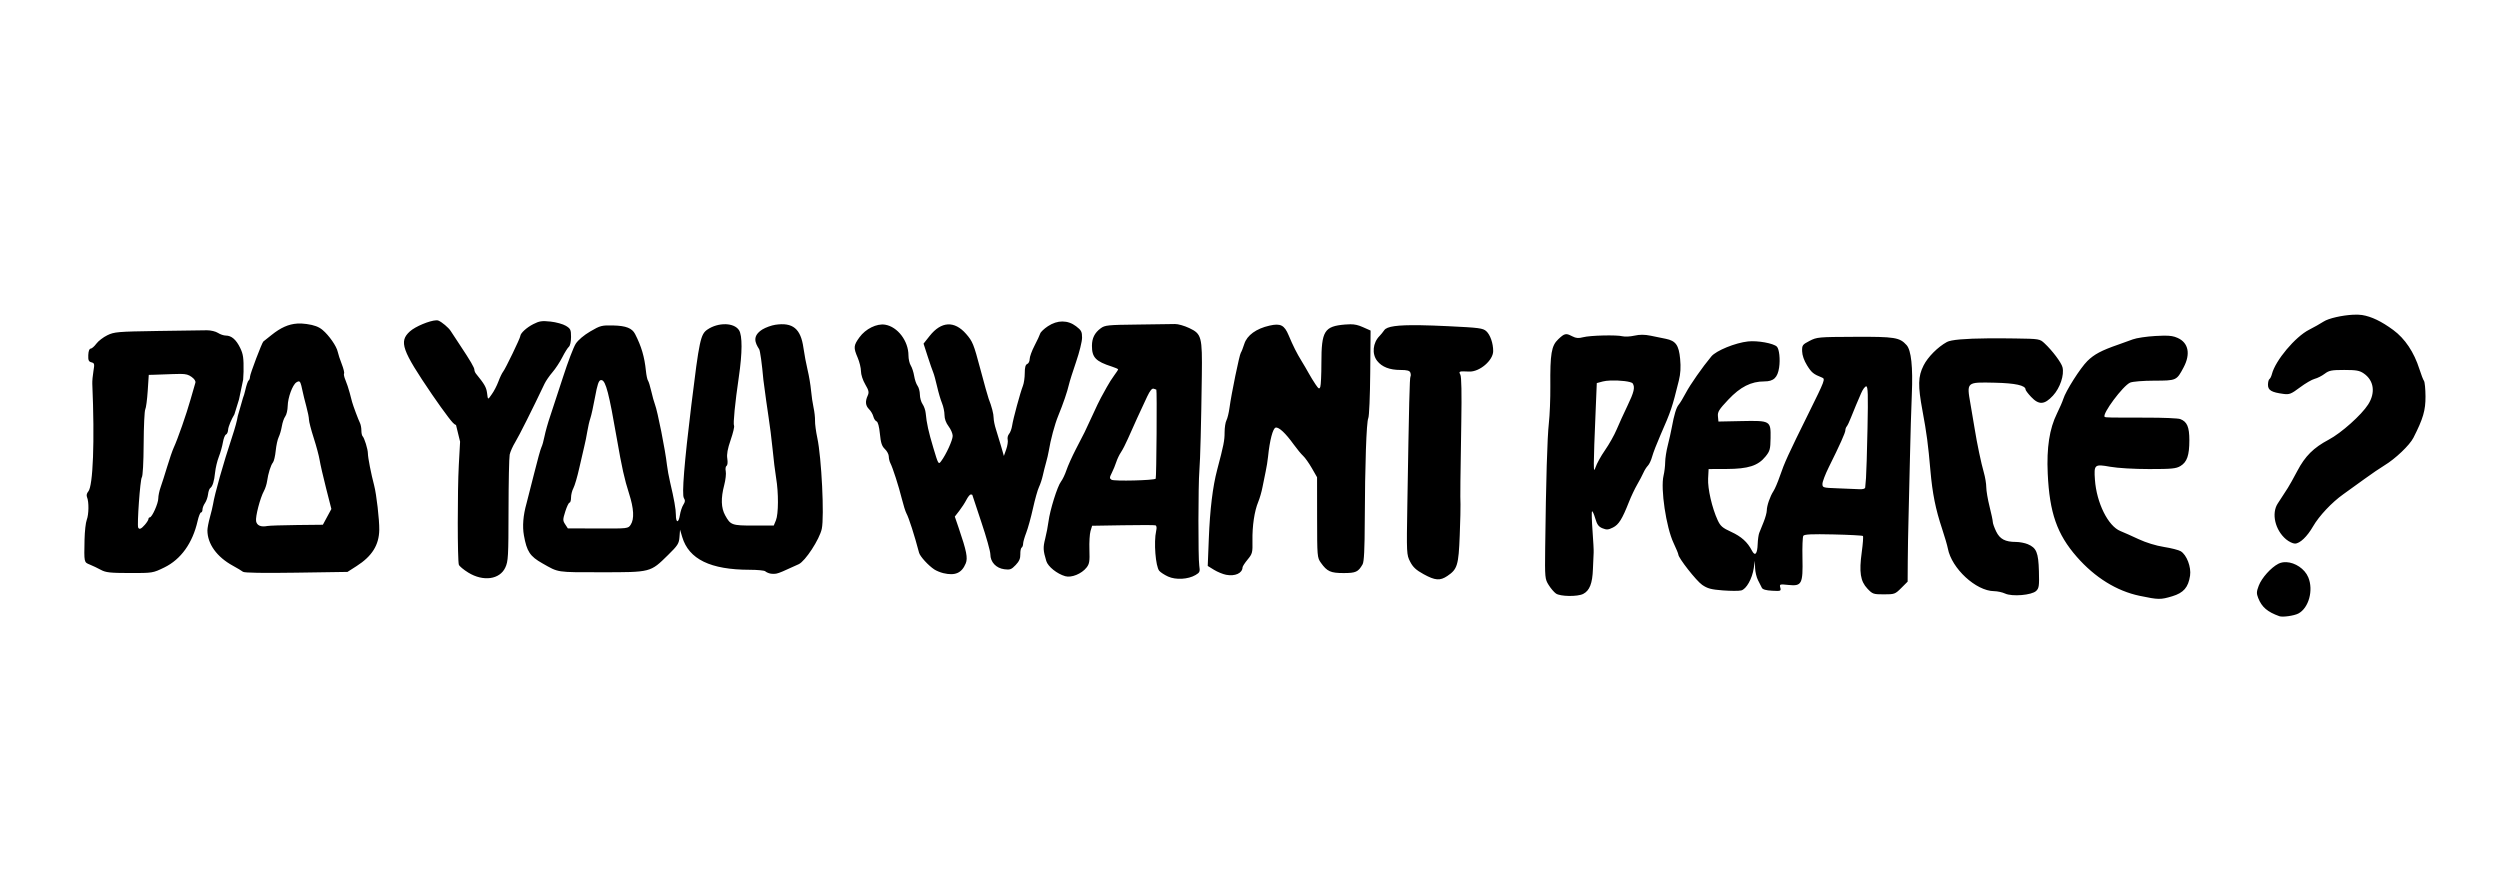 <?xml version="1.0" encoding="UTF-8" standalone="no"?>
<!-- Created with Inkscape (http://www.inkscape.org/) -->

<svg
   width="403.829mm"
   height="143.362mm"
   viewBox="0 0 403.829 143.362"
   version="1.1"
   id="svg5"
   xml:space="preserve"
   inkscape:version="1.2.2 (b0a8486, 2022-12-01)"
   sodipodi:docname="doyouwantpeace-text-1917.svg"
   xmlns:inkscape="http://www.inkscape.org/namespaces/inkscape"
   xmlns:sodipodi="http://sodipodi.sourceforge.net/DTD/sodipodi-0.dtd"
   xmlns="http://www.w3.org/2000/svg"
   xmlns:svg="http://www.w3.org/2000/svg"
   xmlns:rdf="http://www.w3.org/1999/02/22-rdf-syntax-ns#"
   xmlns:cc="http://creativecommons.org/ns#"
   xmlns:dc="http://purl.org/dc/elements/1.1/"><sodipodi:namedview
     id="namedview7"
     pagecolor="#ffffff"
     bordercolor="#000000"
     borderopacity="0.25"
     inkscape:showpageshadow="2"
     inkscape:pageopacity="0.0"
     inkscape:pagecheckerboard="0"
     inkscape:deskcolor="#d1d1d1"
     inkscape:document-units="mm"
     showgrid="false"
     inkscape:zoom="0.50383782"
     inkscape:cx="739.32521"
     inkscape:cy="221.30137"
     inkscape:window-width="1652"
     inkscape:window-height="1099"
     inkscape:window-x="0"
     inkscape:window-y="26"
     inkscape:window-maximized="0"
     inkscape:current-layer="layer1" /><defs
     id="defs2" /><g
     inkscape:label="Layer 1"
     inkscape:groupmode="layer"
     id="layer1"
     transform="translate(-3.469,166.044)"><path
       id="path804"
       style="fill:#000000;stroke-width:0.265"
       d="m 384.326,-115.219 c -0.251,-0.007 -0.523,-0.001 -0.808,0.015 -1.711,0.094 -3.888,0.566 -4.716,1.104 -0.517,0.336 -1.566,0.927 -2.331,1.315 -2.247,1.139 -5.466,4.977 -6.018,7.175 -0.09,0.36 -0.27,0.719 -0.399,0.799 -0.129,0.08 -0.235,0.499 -0.235,0.93 0,0.875 0.575,1.213 2.495,1.466 0.967,0.127 1.238,0.021 2.668,-1.049 0.875,-0.655 1.946,-1.279 2.381,-1.386 0.435,-0.107 1.159,-0.474 1.609,-0.814 0.715,-0.541 1.115,-0.62 3.159,-0.62 1.95,0 2.476,0.093 3.158,0.561 1.646,1.128 1.928,3.102 0.716,5.01 -1.079,1.698 -4.34,4.61 -6.369,5.687 -2.457,1.304 -3.809,2.649 -5.073,5.048 -0.601,1.14 -1.289,2.374 -1.53,2.741 -0.24,0.367 -0.588,0.905 -0.772,1.195 -0.184,0.29 -0.57,0.885 -0.859,1.322 -1.058,1.602 -0.437,4.297 1.334,5.788 0.454,0.382 1.101,0.695 1.439,0.695 0.793,0 1.964,-1.112 2.926,-2.778 0.977,-1.694 3.032,-3.877 4.887,-5.193 0.8,-0.568 2.348,-1.684 3.44,-2.48 1.091,-0.796 2.531,-1.776 3.199,-2.179 1.763,-1.061 4.07,-3.258 4.681,-4.456 1.575,-3.089 1.968,-4.433 1.956,-6.679 -0.007,-1.211 -0.117,-2.342 -0.245,-2.514 -0.128,-0.172 -0.46,-1.027 -0.737,-1.9 -0.867,-2.735 -2.337,-4.935 -4.222,-6.319 -1.922,-1.411 -3.528,-2.182 -5.056,-2.426 -0.2,-0.032 -0.429,-0.051 -0.68,-0.057 z m -310.4,0.917 c -1.037,0.037 -3.368,0.985 -4.259,1.801 -1.781,1.632 -1.297,3.002 3.613,10.211 0.833,1.223 2.006,2.86 2.608,3.638 0.621,0.803 0.912,1.145 1.244,1.267 l 0.656,2.686 -0.207,3.762 c -0.228,4.157 -0.222,15.439 0.009,16.118 0.078,0.23 0.764,0.801 1.524,1.269 h 5.17e-4 c 2.407,1.482 5.071,1.122 5.972,-0.806 0.475,-1.017 0.516,-1.742 0.526,-9.261 0.006,-4.487 0.09,-8.535 0.186,-8.996 0.096,-0.461 0.504,-1.374 0.906,-2.029 0.601,-0.978 2.78,-5.323 4.728,-9.425 0.216,-0.454 0.791,-1.287 1.277,-1.851 0.487,-0.563 1.203,-1.653 1.592,-2.421 0.389,-0.768 0.864,-1.527 1.057,-1.687 0.204,-0.169 0.351,-0.834 0.351,-1.585 0,-1.169 -0.081,-1.344 -0.837,-1.804 -0.46,-0.28 -1.573,-0.587 -2.473,-0.684 -1.386,-0.148 -1.811,-0.086 -2.783,0.41 -1.091,0.556 -2.082,1.467 -2.101,1.93 -0.014,0.337 -2.407,5.299 -2.769,5.74 -0.179,0.218 -0.527,0.942 -0.772,1.609 -0.246,0.666 -0.726,1.591 -1.068,2.054 -0.674,0.983 -0.615,0.896 -0.764,-0.218 -0.123,-0.92 -0.409,-1.417 -1.784,-3.103 -0.143,-0.176 -0.26,-0.46 -0.26,-0.63 0,-0.355 -0.634,-1.439 -2.364,-4.046 -0.665,-1.001 -1.327,-2.009 -1.473,-2.239 -0.335,-0.529 -1.423,-1.445 -1.98,-1.667 -0.087,-0.035 -0.209,-0.048 -0.358,-0.043 z m 101.164,0.186 c -0.777,-1.7e-4 -1.579,0.255 -2.352,0.767 -0.615,0.407 -1.177,0.943 -1.248,1.191 -0.071,0.248 -0.482,1.127 -0.913,1.953 -0.431,0.826 -0.783,1.796 -0.783,2.154 0,0.359 -0.179,0.72 -0.397,0.804 -0.279,0.107 -0.397,0.543 -0.397,1.467 0,0.723 -0.133,1.649 -0.297,2.059 -0.423,1.063 -1.582,5.337 -1.744,6.433 -0.075,0.509 -0.297,1.109 -0.493,1.333 -0.196,0.224 -0.297,0.64 -0.223,0.926 0.073,0.286 -0.035,0.996 -0.241,1.578 l -0.375,1.058 -0.455,-1.587 c -0.25,-0.873 -0.622,-2.098 -0.827,-2.721 -0.204,-0.624 -0.372,-1.449 -0.372,-1.833 0,-0.65 -0.315,-1.86 -0.811,-3.118 -0.115,-0.291 -0.723,-2.468 -1.352,-4.837 -1.057,-3.981 -1.23,-4.406 -2.28,-5.613 -1.888,-2.168 -4.015,-2.053 -5.892,0.318 l -0.987,1.246 0.666,2.061 c 0.366,1.134 0.77,2.3 0.897,2.591 0.127,0.291 0.408,1.314 0.626,2.274 0.217,0.959 0.576,2.176 0.796,2.703 0.22,0.527 0.4,1.388 0.4,1.912 0,0.608 0.239,1.265 0.661,1.819 0.364,0.477 0.661,1.173 0.661,1.546 0,0.685 -1.065,3.014 -1.869,4.088 -0.425,0.567 -0.458,0.512 -1.245,-2.117 -0.797,-2.66 -1.094,-4.003 -1.249,-5.657 -0.043,-0.463 -0.27,-1.114 -0.504,-1.448 -0.234,-0.334 -0.428,-1.027 -0.433,-1.54 -0.005,-0.513 -0.175,-1.153 -0.378,-1.421 -0.203,-0.268 -0.449,-0.982 -0.546,-1.587 -0.097,-0.605 -0.344,-1.364 -0.548,-1.686 -0.204,-0.322 -0.372,-1.057 -0.372,-1.632 0,-2.332 -1.754,-4.639 -3.775,-4.967 -1.347,-0.219 -3.151,0.67 -4.144,2.042 -0.956,1.32 -0.985,1.653 -0.283,3.291 0.291,0.679 0.529,1.66 0.529,2.181 0,0.543 0.294,1.449 0.69,2.125 0.578,0.987 0.643,1.282 0.397,1.822 -0.43,0.943 -0.361,1.61 0.229,2.2 0.287,0.287 0.596,0.815 0.685,1.172 0.09,0.357 0.323,0.71 0.518,0.785 0.224,0.086 0.423,0.827 0.54,2.009 0.145,1.475 0.317,1.998 0.807,2.462 0.342,0.324 0.625,0.859 0.627,1.189 0.003,0.329 0.113,0.806 0.245,1.058 0.388,0.74 1.358,3.749 1.853,5.751 0.252,1.019 0.588,2.09 0.747,2.381 0.399,0.732 1.304,3.545 2.047,6.369 0.157,0.596 1.499,2.067 2.461,2.699 0.331,0.217 0.986,0.486 1.455,0.598 1.911,0.454 2.974,-0.008 3.623,-1.574 0.358,-0.864 0.132,-2.003 -1.134,-5.71 l -0.633,-1.852 0.719,-0.926 c 0.395,-0.509 0.917,-1.313 1.159,-1.786 0.242,-0.473 0.556,-0.86 0.698,-0.86 0.142,0 0.258,0.037 0.258,0.082 0,0.045 0.655,2.022 1.455,4.392 0.8,2.371 1.455,4.709 1.455,5.195 0,1.246 0.923,2.234 2.249,2.409 0.929,0.122 1.153,0.039 1.838,-0.681 0.577,-0.606 0.773,-1.06 0.754,-1.744 -0.014,-0.508 0.081,-0.99 0.212,-1.071 0.131,-0.081 0.238,-0.363 0.238,-0.626 0,-0.263 0.227,-1.06 0.503,-1.77 0.277,-0.711 0.766,-2.483 1.088,-3.938 0.322,-1.455 0.758,-3.003 0.969,-3.44 0.211,-0.437 0.488,-1.27 0.615,-1.852 0.127,-0.582 0.367,-1.535 0.534,-2.117 0.167,-0.582 0.361,-1.416 0.431,-1.852 0.291,-1.802 0.968,-4.323 1.529,-5.689 0.805,-1.963 1.472,-3.906 1.725,-5.027 0.115,-0.509 0.641,-2.176 1.168,-3.704 0.527,-1.528 0.96,-3.278 0.961,-3.889 0.002,-0.97 -0.121,-1.205 -0.969,-1.852 -0.671,-0.512 -1.423,-0.768 -2.199,-0.768 z m -122.867,0.333 c -0.248,-0.011 -0.489,-0.01 -0.727,0.005 -1.424,0.09 -2.692,0.665 -4.153,1.836 -0.683,0.547 -1.283,1.023 -1.332,1.058 -0.217,0.152 -2.159,5.271 -2.159,5.691 0,0.257 -0.099,0.527 -0.22,0.602 -0.121,0.075 -0.367,0.794 -0.547,1.599 -0.111,0.498 -0.251,0.946 -0.375,1.251 l -0.832,2.9 c -0.11,0.712 -0.409,1.838 -0.93,3.407 -1.4,4.212 -2.802,9.173 -3.067,10.848 -0.057,0.364 -0.285,1.313 -0.506,2.108 -0.221,0.796 -0.402,1.748 -0.401,2.117 0.005,2.173 1.526,4.284 4.099,5.691 0.728,0.398 1.47,0.843 1.65,0.989 0.211,0.172 3.264,0.222 8.602,0.142 l 8.275,-0.124 1.472,-0.942 c 2.494,-1.595 3.624,-3.4 3.662,-5.85 0.025,-1.612 -0.453,-5.763 -0.826,-7.174 -0.496,-1.877 -1.006,-4.48 -1.01,-5.159 -0.004,-0.698 -0.565,-2.51 -0.873,-2.817 -0.1,-0.1 -0.181,-0.52 -0.181,-0.934 0,-0.414 -0.109,-0.96 -0.241,-1.213 -0.224,-0.427 -1.101,-2.771 -1.26,-3.37 -0.039,-0.146 -0.211,-0.8 -0.382,-1.455 -0.171,-0.655 -0.479,-1.579 -0.683,-2.054 -0.204,-0.475 -0.309,-0.964 -0.233,-1.087 0.076,-0.124 -0.09,-0.807 -0.371,-1.519 -0.28,-0.712 -0.571,-1.598 -0.646,-1.969 -0.183,-0.905 -1.408,-2.67 -2.462,-3.547 -0.616,-0.512 -1.337,-0.779 -2.58,-0.955 -0.261,-0.037 -0.515,-0.061 -0.763,-0.073 z m 141.054,0.079 c -0.473,0.015 -3.204,0.053 -6.067,0.085 -4.821,0.054 -5.261,0.099 -5.953,0.613 -0.965,0.716 -1.4,1.585 -1.405,2.806 -0.008,1.894 0.609,2.537 3.237,3.376 0.546,0.174 0.992,0.374 0.992,0.445 0,0.071 -0.284,0.509 -0.631,0.972 -0.347,0.463 -0.889,1.319 -1.204,1.901 -0.315,0.582 -0.741,1.356 -0.948,1.72 -0.207,0.364 -0.807,1.614 -1.334,2.778 -0.527,1.164 -1.111,2.414 -1.297,2.778 -0.186,0.364 -0.83,1.614 -1.43,2.778 -0.6,1.164 -1.278,2.675 -1.505,3.358 -0.228,0.683 -0.627,1.516 -0.887,1.852 -0.572,0.738 -1.78,4.603 -2.01,6.431 -0.091,0.728 -0.333,1.98 -0.536,2.783 -0.361,1.424 -0.338,1.893 0.178,3.605 0.272,0.902 1.734,2.073 3.063,2.454 0.996,0.286 2.64,-0.381 3.437,-1.394 0.464,-0.59 0.531,-1.002 0.466,-2.878 -0.042,-1.204 0.04,-2.568 0.18,-3.032 l 0.256,-0.844 4.945,-0.082 c 2.72,-0.045 5.09,-0.042 5.265,0.008 0.216,0.061 0.259,0.361 0.132,0.926 -0.398,1.777 -0.091,5.711 0.5,6.423 0.202,0.243 0.844,0.661 1.427,0.928 v -5.17e-4 c 1.246,0.571 3.236,0.46 4.44,-0.248 0.695,-0.409 0.746,-0.54 0.598,-1.531 -0.188,-1.26 -0.174,-12.98 0.018,-15.319 0.144,-1.751 0.296,-7.624 0.396,-15.346 0.082,-6.299 -0.037,-6.751 -2.031,-7.694 -0.788,-0.373 -1.82,-0.666 -2.294,-0.652 z m -72.631,0.032 c -0.954,-0.02 -2.024,0.263 -2.897,0.855 -1.12,0.759 -1.319,1.692 -2.609,12.223 -1.138,9.288 -1.552,14.44 -1.204,14.998 0.236,0.378 0.217,0.619 -0.084,1.078 -0.213,0.326 -0.468,1.096 -0.566,1.712 -0.207,1.298 -0.642,1.254 -0.642,-0.064 0,-0.925 -0.283,-2.529 -0.935,-5.289 -0.206,-0.873 -0.434,-2.123 -0.506,-2.778 -0.262,-2.369 -1.523,-8.72 -1.943,-9.79 -0.143,-0.364 -0.408,-1.316 -0.589,-2.117 -0.181,-0.8 -0.42,-1.574 -0.532,-1.72 -0.112,-0.146 -0.264,-0.86 -0.337,-1.587 -0.228,-2.255 -0.727,-3.95 -1.749,-5.94 -0.483,-0.942 -1.467,-1.33 -3.494,-1.379 -1.897,-0.046 -2.117,0.011 -3.733,0.956 -1.038,0.607 -1.97,1.395 -2.357,1.992 -0.352,0.543 -1.268,2.939 -2.036,5.325 -0.767,2.385 -1.701,5.23 -2.074,6.322 -0.374,1.091 -0.794,2.577 -0.935,3.302 -0.141,0.724 -0.365,1.52 -0.498,1.768 -0.133,0.248 -0.662,2.155 -1.177,4.239 -0.515,2.084 -1.07,4.265 -1.235,4.847 -0.54,1.914 -0.683,3.682 -0.418,5.159 0.469,2.612 0.974,3.376 2.984,4.514 2.677,1.516 2.168,1.439 9.525,1.439 8.034,0 7.898,0.035 10.764,-2.777 1.589,-1.559 1.777,-1.854 1.857,-2.919 l 0.089,-1.184 0.353,1.186 c 1.068,3.59 4.564,5.288 10.896,5.294 1.244,0.001 2.375,0.109 2.514,0.241 0.138,0.131 0.489,0.295 0.78,0.363 v -5.17e-4 c 0.291,0.069 0.767,0.071 1.058,0.006 0.47,-0.106 0.974,-0.319 3.572,-1.513 1.057,-0.486 3.361,-4.019 3.723,-5.709 0.427,-1.995 -0.04,-11.513 -0.721,-14.684 -0.219,-1.019 -0.384,-2.269 -0.369,-2.778 0.015,-0.509 -0.091,-1.462 -0.237,-2.117 -0.146,-0.655 -0.329,-1.905 -0.407,-2.778 -0.078,-0.873 -0.327,-2.361 -0.555,-3.307 -0.228,-0.946 -0.53,-2.549 -0.671,-3.562 -0.433,-3.104 -1.717,-4.161 -4.542,-3.737 -0.621,0.093 -1.564,0.434 -2.095,0.758 -1.666,1.058 -1.182,2.158 -0.523,3.177 0.155,0.187 0.465,2.419 0.688,4.961 0.669,5.268 1.081,7.142 1.478,11.103 0.159,1.673 0.419,3.811 0.579,4.751 0.405,2.375 0.389,5.826 -0.032,6.84 l -0.35,0.844 h -3.225 c -3.556,0 -3.753,-0.071 -4.628,-1.662 -0.657,-1.195 -0.705,-2.749 -0.149,-4.874 0.221,-0.844 0.333,-1.85 0.249,-2.237 -0.084,-0.386 -0.026,-0.781 0.128,-0.876 0.166,-0.102 0.216,-0.579 0.122,-1.164 -0.113,-0.708 0.042,-1.571 0.545,-3.026 0.387,-1.12 0.631,-2.152 0.544,-2.293 -0.174,-0.282 0.159,-3.683 0.77,-7.848 0.578,-3.94 0.589,-6.731 0.03,-7.584 -0.406,-0.619 -1.242,-0.942 -2.196,-0.962 z m 100.943,0.009 c -0.251,-3.5e-4 -0.526,0.014 -0.842,0.04 -3.364,0.281 -3.83,1.034 -3.83,6.194 0,1.876 -0.081,3.622 -0.179,3.878 -0.153,0.398 -0.266,0.339 -0.772,-0.406 -0.326,-0.48 -0.821,-1.289 -1.1,-1.798 -0.279,-0.509 -0.801,-1.402 -1.16,-1.984 -0.767,-1.243 -1.367,-2.439 -2.084,-4.149 -0.691,-1.648 -1.301,-1.958 -3.076,-1.561 -2.152,0.482 -3.643,1.561 -4.083,2.956 -0.203,0.641 -0.456,1.285 -0.563,1.43 -0.223,0.304 -1.536,6.683 -1.827,8.883 -0.108,0.811 -0.33,1.726 -0.495,2.033 -0.164,0.307 -0.299,1.184 -0.299,1.948 0,1.321 -0.145,2.053 -1.203,6.054 -0.717,2.712 -1.162,6.386 -1.348,11.133 l -0.173,4.386 1.009,0.623 c 0.555,0.343 1.436,0.706 1.957,0.806 1.458,0.28 2.629,-0.254 2.659,-1.212 0.005,-0.149 0.375,-0.715 0.823,-1.258 0.764,-0.927 0.812,-1.113 0.777,-3.037 -0.043,-2.377 0.318,-4.795 0.934,-6.269 0.238,-0.569 0.546,-1.638 0.685,-2.376 0.139,-0.738 0.371,-1.877 0.515,-2.532 0.144,-0.655 0.317,-1.726 0.383,-2.381 0.271,-2.676 0.782,-4.622 1.236,-4.71 0.528,-0.102 1.588,0.892 2.914,2.73 0.526,0.73 1.209,1.556 1.517,1.835 0.308,0.279 0.941,1.17 1.406,1.98 l 0.845,1.473 0.006,6.482 c 0.006,6.34 0.019,6.501 0.615,7.338 1.001,1.403 1.564,1.658 3.663,1.658 1.983,0 2.363,-0.175 3.071,-1.41 0.236,-0.412 0.335,-2.409 0.351,-7.057 0.03,-9.017 0.27,-15.973 0.571,-16.565 0.14,-0.275 0.28,-3.569 0.312,-7.32 l 0.058,-6.82 -1.254,-0.555 c -0.74,-0.328 -1.268,-0.459 -2.02,-0.46 z m 11.297,0.153 c -3.762,-0.057 -5.386,0.189 -5.811,0.797 -0.224,0.32 -0.564,0.74 -0.757,0.932 -1.103,1.103 -1.277,2.909 -0.389,4.039 0.766,0.974 2.014,1.459 3.755,1.459 1.068,0 1.477,0.108 1.597,0.421 0.089,0.231 0.099,0.521 0.023,0.644 -0.135,0.218 -0.231,4.149 -0.505,20.658 -0.133,7.973 -0.126,8.115 0.452,9.245 0.451,0.882 0.954,1.349 2.174,2.02 1.875,1.03 2.655,1.087 3.849,0.282 1.608,-1.083 1.803,-1.726 1.988,-6.556 0.092,-2.396 0.147,-4.655 0.123,-5.019 -0.057,-0.857 -0.021,-4.538 0.13,-13.317 0.079,-4.585 0.026,-7.279 -0.149,-7.607 -0.303,-0.566 -0.239,-0.589 1.415,-0.512 1.673,0.078 3.878,-1.798 3.883,-3.303 0.004,-1.264 -0.473,-2.641 -1.118,-3.223 -0.536,-0.484 -1.152,-0.564 -6.152,-0.804 -1.764,-0.084 -3.255,-0.137 -4.509,-0.157 z m -195.984,0.815 c -0.616,0.003 -4.219,0.055 -8.007,0.114 -6.426,0.101 -6.968,0.147 -8.086,0.688 -0.659,0.319 -1.463,0.938 -1.786,1.375 -0.323,0.437 -0.737,0.794 -0.92,0.794 -0.203,0 -0.348,0.401 -0.374,1.031 -0.033,0.839 0.061,1.058 0.505,1.174 0.497,0.13 0.527,0.258 0.329,1.416 -0.12,0.7 -0.202,1.631 -0.183,2.067 0.396,9.241 0.124,16.505 -0.652,17.387 -0.25,0.284 -0.324,0.63 -0.197,0.926 0.317,0.741 0.29,2.774 -0.048,3.648 -0.169,0.437 -0.329,1.865 -0.357,3.175 -0.079,3.762 -0.099,3.666 0.861,4.057 0.473,0.192 1.277,0.576 1.786,0.853 0.783,0.425 1.5,0.503 4.652,0.508 3.71,0.006 3.735,0.002 5.588,-0.9 2.678,-1.303 4.566,-3.937 5.372,-7.495 0.173,-0.764 0.422,-1.389 0.553,-1.389 0.131,0 0.238,-0.212 0.238,-0.47 0,-0.259 0.18,-0.727 0.4,-1.041 0.22,-0.314 0.444,-0.95 0.498,-1.413 0.054,-0.463 0.21,-0.917 0.347,-1.009 0.386,-0.259 0.649,-1.103 0.794,-2.542 0.073,-0.724 0.344,-1.855 0.602,-2.514 0.258,-0.658 0.555,-1.711 0.66,-2.339 0.105,-0.629 0.328,-1.196 0.496,-1.26 0.167,-0.064 0.321,-0.403 0.341,-0.753 0.032,-0.545 0.573,-1.779 1.016,-2.501 l 0.747,-2.417 0.671,-3.197 c 0.025,-0.424 0.057,-0.831 0.063,-1.282 0.031,-2.228 -0.054,-2.826 -0.546,-3.843 -0.651,-1.344 -1.407,-1.993 -2.321,-1.993 -0.337,0 -0.907,-0.194 -1.269,-0.43 -0.361,-0.237 -1.161,-0.428 -1.777,-0.425 z m 219.647,0.635 c -0.082,-0.008 -0.16,-0.004 -0.238,0.012 -0.312,0.063 -0.619,0.316 -1.133,0.803 -1.111,1.052 -1.325,2.323 -1.281,7.607 0.016,1.965 -0.091,4.643 -0.239,5.953 -0.257,2.279 -0.464,9.298 -0.593,20.108 -0.058,4.858 -0.039,5.061 0.557,6.02 0.339,0.546 0.872,1.171 1.183,1.389 0.696,0.487 3.486,0.527 4.396,0.062 1.041,-0.531 1.498,-1.7 1.577,-4.031 0.04,-1.164 0.092,-2.355 0.116,-2.646 0.024,-0.291 -0.058,-1.875 -0.182,-3.52 -0.124,-1.645 -0.16,-3.056 -0.08,-3.137 0.08,-0.08 0.313,0.428 0.518,1.129 0.293,1.005 0.541,1.345 1.169,1.601 0.669,0.273 0.941,0.253 1.694,-0.123 0.939,-0.469 1.488,-1.349 2.592,-4.153 0.344,-0.873 0.937,-2.123 1.317,-2.778 0.381,-0.655 0.837,-1.523 1.015,-1.929 0.178,-0.406 0.502,-0.917 0.721,-1.136 0.219,-0.219 0.528,-0.881 0.687,-1.472 0.159,-0.59 0.768,-2.163 1.352,-3.494 1.69,-3.848 1.877,-4.402 2.956,-8.771 0.277,-1.12 0.338,-2.154 0.209,-3.509 -0.212,-2.225 -0.705,-2.914 -2.317,-3.242 -0.561,-0.114 -1.654,-0.337 -2.429,-0.496 -0.991,-0.203 -1.773,-0.206 -2.638,-0.012 -0.676,0.152 -1.53,0.198 -1.899,0.103 -0.975,-0.251 -5.272,-0.147 -6.391,0.153 -0.734,0.197 -1.138,0.164 -1.72,-0.139 -0.398,-0.208 -0.676,-0.332 -0.921,-0.354 z m 96.42,0.234 c -0.372,0.005 -0.809,0.025 -1.337,0.054 -1.421,0.08 -3.06,0.325 -3.642,0.545 -0.582,0.22 -1.654,0.606 -2.381,0.858 -2.691,0.932 -3.872,1.56 -4.965,2.642 -1.148,1.136 -3.497,4.841 -3.893,6.141 -0.122,0.399 -0.578,1.449 -1.014,2.333 -1.217,2.464 -1.687,5.52 -1.495,9.709 0.29,6.331 1.497,9.791 4.692,13.443 2.923,3.341 6.444,5.526 10.159,6.302 3.036,0.634 3.363,0.639 5.248,0.075 1.842,-0.551 2.609,-1.434 2.893,-3.332 0.209,-1.392 -0.545,-3.362 -1.51,-3.947 -0.324,-0.197 -1.542,-0.508 -2.706,-0.691 -1.284,-0.202 -2.897,-0.698 -4.101,-1.261 -1.091,-0.51 -2.413,-1.099 -2.936,-1.308 -1.989,-0.796 -3.853,-4.554 -4.115,-8.294 -0.172,-2.456 -0.066,-2.546 2.462,-2.092 1.216,0.218 3.829,0.372 6.309,0.372 3.67,0 4.342,-0.066 5.052,-0.496 1.059,-0.641 1.43,-1.722 1.43,-4.16 0,-2.149 -0.366,-3 -1.473,-3.42 -0.344,-0.131 -2.802,-0.234 -5.463,-0.229 -5.731,0.011 -6.623,-0.006 -6.745,-0.128 -0.45,-0.45 2.953,-5.024 4.114,-5.53 0.401,-0.175 2.077,-0.31 3.897,-0.315 3.598,-0.01 3.608,-0.015 4.738,-2.14 1.154,-2.17 0.795,-3.974 -0.947,-4.759 -0.628,-0.283 -1.155,-0.387 -2.271,-0.371 z m -49.885,0.189 c -5.891,0.023 -6.133,0.045 -7.316,0.659 -1.149,0.596 -1.222,0.698 -1.198,1.672 0.016,0.649 0.312,1.501 0.794,2.277 0.729,1.176 1.037,1.427 2.41,1.969 0.566,0.223 0.503,0.391 -2.166,5.787 -3.311,6.694 -3.888,7.957 -4.651,10.186 -0.324,0.946 -0.78,2.012 -1.013,2.369 -0.554,0.846 -1.078,2.365 -1.083,3.138 -0.002,0.337 -0.231,1.17 -0.508,1.852 -0.277,0.682 -0.597,1.478 -0.712,1.769 -0.114,0.291 -0.227,1.101 -0.251,1.8 -0.055,1.61 -0.428,2.03 -0.934,1.052 -0.712,-1.376 -1.702,-2.269 -3.355,-3.026 -1.396,-0.639 -1.734,-0.932 -2.172,-1.879 -0.913,-1.972 -1.63,-5.1 -1.545,-6.735 l 0.08,-1.531 2.91,-0.011 c 3.493,-0.013 5.075,-0.521 6.284,-2.018 0.705,-0.873 0.787,-1.171 0.814,-2.97 0.043,-2.814 -0.009,-2.844 -4.718,-2.749 l -3.704,0.075 -0.081,-0.839 c -0.07,-0.72 0.168,-1.103 1.675,-2.701 1.949,-2.066 3.684,-2.942 5.824,-2.942 1.496,0 2.139,-0.606 2.385,-2.245 0.198,-1.319 0.019,-2.988 -0.361,-3.368 -0.546,-0.546 -3.119,-1.011 -4.664,-0.844 -2.057,0.223 -5.141,1.481 -5.918,2.415 -1.459,1.752 -3.415,4.55 -4.123,5.894 -0.421,0.8 -0.938,1.655 -1.148,1.899 -0.398,0.462 -0.742,1.595 -1.131,3.717 -0.126,0.688 -0.415,1.977 -0.642,2.865 -0.228,0.888 -0.417,2.112 -0.42,2.719 -0.003,0.607 -0.121,1.58 -0.262,2.162 -0.509,2.108 0.418,8.344 1.617,10.886 0.422,0.894 0.767,1.728 0.767,1.854 0,0.554 2.902,4.255 3.849,4.908 0.863,0.595 1.448,0.752 3.338,0.898 1.261,0.098 2.599,0.1 2.973,0.006 0.826,-0.207 1.77,-1.885 2.027,-3.602 l 0.178,-1.191 0.036,1.15 c 0.019,0.632 0.231,1.525 0.47,1.984 0.239,0.459 0.519,1.013 0.623,1.231 0.126,0.267 0.671,0.423 1.66,0.476 1.404,0.075 1.466,0.051 1.32,-0.504 -0.147,-0.562 -0.099,-0.578 1.328,-0.43 2.147,0.222 2.342,-0.158 2.251,-4.371 -0.039,-1.782 0.024,-3.387 0.139,-3.567 0.158,-0.246 1.357,-0.302 4.845,-0.224 2.549,0.057 4.702,0.17 4.784,0.252 0.082,0.082 -0.004,1.257 -0.19,2.612 -0.445,3.242 -0.222,4.686 0.911,5.887 0.833,0.883 0.962,0.928 2.661,0.928 1.722,0 1.822,-0.037 2.813,-1.027 l 1.027,-1.027 0.02,-3.272 c 0.011,-1.8 0.068,-4.999 0.127,-7.109 0.059,-2.11 0.163,-6.515 0.231,-9.79 0.068,-3.274 0.202,-7.799 0.298,-10.054 0.189,-4.474 -0.095,-7.151 -0.85,-7.986 -1.122,-1.239 -1.887,-1.362 -8.351,-1.336 z m 21.54,0.246 c -3.802,0.034 -6.01,0.229 -6.664,0.588 -1.482,0.813 -3.08,2.419 -3.77,3.789 -0.904,1.795 -0.937,3.242 -0.168,7.378 0.663,3.564 0.901,5.365 1.272,9.623 0.321,3.68 0.835,6.24 1.887,9.393 0.413,1.237 0.829,2.666 0.926,3.175 0.609,3.225 4.539,6.856 7.457,6.891 0.547,0.007 1.352,0.18 1.789,0.386 1.127,0.531 4.309,0.264 5.019,-0.422 0.462,-0.447 0.512,-0.807 0.446,-3.186 -0.085,-3.023 -0.397,-3.778 -1.806,-4.367 -0.475,-0.198 -1.326,-0.361 -1.891,-0.361 -1.749,0 -2.61,-0.455 -3.21,-1.692 -0.298,-0.616 -0.543,-1.306 -0.543,-1.533 0,-0.227 -0.236,-1.35 -0.525,-2.496 -0.289,-1.146 -0.526,-2.55 -0.529,-3.119 -0.002,-0.569 -0.18,-1.641 -0.395,-2.381 -0.423,-1.459 -1.106,-4.713 -1.476,-7.035 -0.128,-0.8 -0.436,-2.621 -0.684,-4.045 -0.621,-3.56 -0.667,-3.52 3.914,-3.42 3.35,0.073 4.987,0.435 4.987,1.103 0,0.131 0.401,0.664 0.891,1.184 1.264,1.341 2.163,1.29 3.536,-0.199 1.149,-1.247 1.852,-3.342 1.539,-4.589 -0.189,-0.753 -1.642,-2.687 -2.899,-3.858 -0.773,-0.72 -0.82,-0.728 -4.768,-0.788 -1.623,-0.024 -3.068,-0.031 -4.335,-0.02 z m -292.029,5.745 c 0.961,0.008 1.324,0.131 1.811,0.477 0.483,0.344 0.707,0.695 0.617,0.969 -0.078,0.236 -0.426,1.441 -0.773,2.678 -0.658,2.342 -2.087,6.434 -2.726,7.805 -0.203,0.437 -0.674,1.806 -1.047,3.043 -0.373,1.237 -0.849,2.729 -1.059,3.316 -0.21,0.587 -0.382,1.407 -0.382,1.823 0,0.809 -1.008,3.063 -1.37,3.063 -0.12,0 -0.218,0.118 -0.218,0.263 0,0.144 -0.259,0.561 -0.577,0.926 -0.591,0.68 -0.903,0.814 -1.08,0.465 -0.208,-0.41 0.322,-7.803 0.582,-8.116 0.162,-0.196 0.283,-2.38 0.3,-5.44 0.016,-2.812 0.132,-5.303 0.258,-5.535 0.126,-0.232 0.305,-1.583 0.398,-3.001 l 0.169,-2.58 0.835,-0.02 c 0.459,-0.011 1.844,-0.061 3.076,-0.11 0.48,-0.019 0.867,-0.029 1.187,-0.026 z m 68.054,1.001 c 0.677,0.114 1.198,2.178 2.463,9.473 0.805,4.641 1.23,6.552 1.972,8.86 0.776,2.413 0.865,4.105 0.265,5.021 -0.414,0.631 -0.431,0.633 -5.286,0.614 l -4.871,-0.019 -0.429,-0.655 c -0.397,-0.605 -0.395,-0.763 0.019,-2.079 0.246,-0.783 0.556,-1.424 0.688,-1.424 0.132,0 0.24,-0.369 0.24,-0.819 0,-0.45 0.172,-1.135 0.382,-1.521 0.21,-0.386 0.634,-1.833 0.942,-3.216 0.308,-1.382 0.679,-2.99 0.826,-3.572 0.147,-0.582 0.364,-1.654 0.481,-2.381 0.118,-0.728 0.338,-1.68 0.49,-2.117 0.152,-0.437 0.494,-1.984 0.76,-3.438 0.365,-1.997 0.59,-2.664 0.919,-2.726 0.047,-0.009 0.093,-0.01 0.138,-0.002 z m 162.959,0.068 c 1.472,-0.06 3.388,0.144 3.596,0.472 0.397,0.626 0.217,1.391 -0.852,3.612 -0.587,1.221 -1.374,2.947 -1.747,3.836 -0.373,0.89 -1.217,2.389 -1.875,3.333 -0.658,0.944 -1.349,2.194 -1.534,2.778 -0.372,1.17 -0.369,0.224 0.027,-9.321 l 0.178,-4.297 0.961,-0.259 c 0.313,-0.084 0.754,-0.134 1.245,-0.154 z m -211.925,0.141 c 0.277,-0.04 0.394,0.302 0.609,1.349 0.132,0.643 0.43,1.859 0.662,2.703 0.232,0.844 0.422,1.796 0.422,2.117 0,0.32 0.346,1.654 0.768,2.964 0.423,1.31 0.853,2.917 0.956,3.572 0.103,0.655 0.572,2.701 1.042,4.548 l 0.855,3.357 -0.687,1.273 -0.687,1.273 -4.198,0.045 c -2.309,0.025 -4.452,0.095 -4.761,0.156 -1.042,0.204 -1.693,-0.07 -1.826,-0.767 -0.139,-0.727 0.651,-3.77 1.27,-4.895 0.212,-0.384 0.441,-1.099 0.508,-1.587 0.172,-1.238 0.597,-2.594 0.945,-3.013 0.161,-0.194 0.361,-1.046 0.444,-1.893 0.083,-0.847 0.3,-1.837 0.481,-2.201 0.181,-0.364 0.411,-1.157 0.512,-1.762 0.1,-0.605 0.349,-1.319 0.552,-1.587 0.203,-0.268 0.379,-1.023 0.392,-1.678 0.027,-1.366 0.783,-3.428 1.401,-3.817 0.137,-0.087 0.247,-0.143 0.34,-0.156 z m 253.235,0.798 c 0.286,0 0.325,1.261 0.212,6.813 -0.076,3.747 -0.186,7.349 -0.243,8.004 -0.057,0.655 -0.116,1.339 -0.13,1.521 -0.017,0.212 -0.383,0.311 -1.019,0.276 -0.546,-0.03 -2.094,-0.094 -3.44,-0.142 -2.379,-0.085 -2.447,-0.105 -2.447,-0.719 0,-0.348 0.463,-1.564 1.03,-2.702 1.772,-3.562 2.674,-5.572 2.674,-5.958 0,-0.205 0.101,-0.485 0.225,-0.623 0.124,-0.138 0.431,-0.787 0.683,-1.442 0.252,-0.655 0.616,-1.548 0.809,-1.984 0.193,-0.437 0.563,-1.3 0.823,-1.918 0.26,-0.618 0.631,-1.124 0.824,-1.124 z m -115.09,0.383 c 0.209,0.08 0.401,0.147 0.425,0.147 0.124,0.003 0.023,14.262 -0.102,14.388 -0.274,0.276 -6.724,0.432 -7.129,0.173 -0.35,-0.224 -0.344,-0.356 0.043,-1.123 0.241,-0.478 0.564,-1.262 0.717,-1.741 0.153,-0.479 0.496,-1.194 0.762,-1.587 0.266,-0.394 0.768,-1.371 1.117,-2.171 0.756,-1.736 2.193,-4.883 3.118,-6.827 0.46,-0.967 0.786,-1.358 1.049,-1.257 z m 182.968,28.019 c -0.465,-0.022 -0.913,0.058 -1.302,0.259 -1.199,0.62 -2.686,2.282 -3.166,3.539 -0.365,0.956 -0.379,1.258 -0.089,1.992 0.581,1.471 1.494,2.254 3.431,2.942 0.517,0.184 2.366,-0.078 3.043,-0.431 1.689,-0.881 2.486,-3.769 1.615,-5.854 -0.583,-1.396 -2.136,-2.382 -3.532,-2.448 z"
       sodipodi:nodetypes="ccsssssssssssssssssssssscscscssscssscccsccsccsssssssccsssccsscsccssccscscccscccssssscccsscscssscsssssssssscssscsccssssscccccsssssccccsssccsccssccsscscsssccssscsssccsssssssssssssssscssssssccscsssscccccccssccccscssssscsscsscsssssccsssssscssssccccscccscsscssscsssccccsccssssccssscssssscssssssscccccccssscccsccccsscscccssssssssssssscccccssssssssssccsssssscsssssssssscscccsssssscssccscsccsssssssssscccscscsssccsssssssssssssssssssscsscssccsccsccscsscsscscscccccssscscsssssssssccscccsccsscccccsscsssscccsssssccsssssssccssssssscssccssssssssssssssccscccssccccssssssssssccsscssccscssssssccccccssscssssscsscscscscssssssccscssssscsscssssscccsssscssscssssss" /></g></svg>
